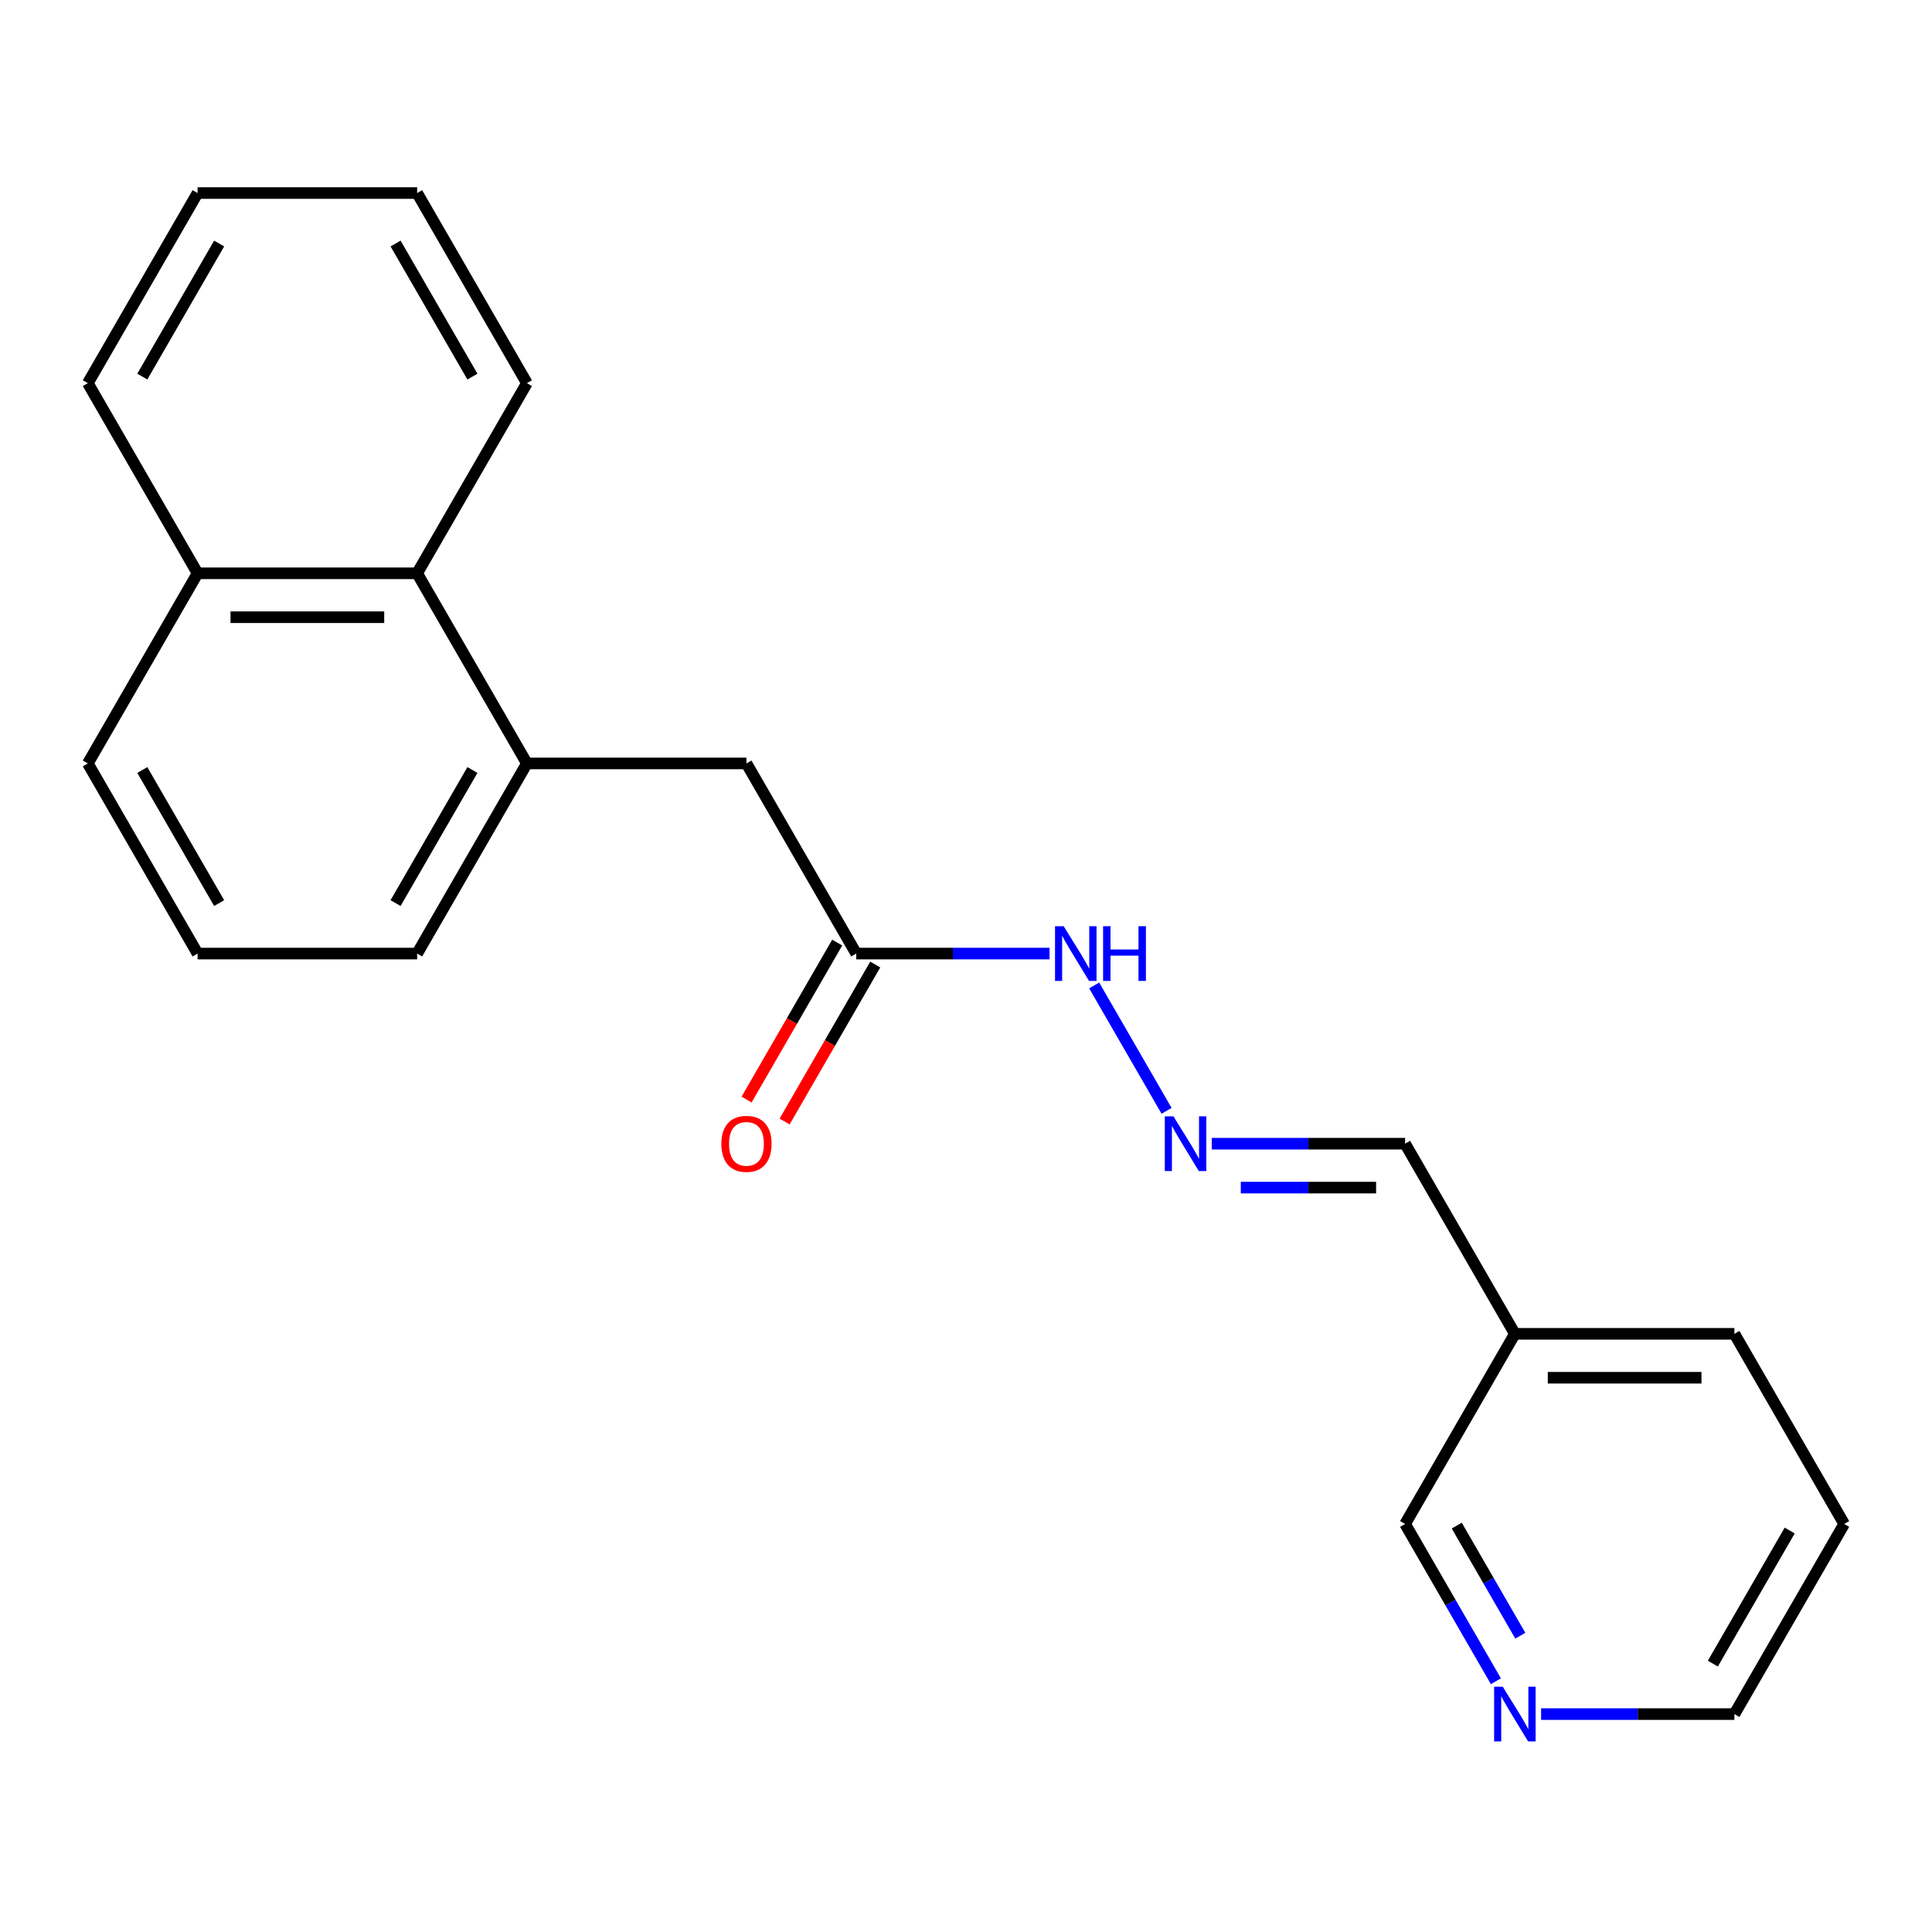 <?xml version='1.0' encoding='iso-8859-1'?>
<svg version='1.1' baseProfile='full'
              xmlns='http://www.w3.org/2000/svg'
                      xmlns:rdkit='http://www.rdkit.org/xml'
                      xmlns:xlink='http://www.w3.org/1999/xlink'
                  xml:space='preserve'
width='1000px' height='1000px' viewBox='0 0 1000 1000'>
<!-- END OF HEADER -->
<rect style='opacity:1.0;fill:#FFFFFF;stroke:none' width='1000' height='1000' x='0' y='0'> </rect>
<path class='bond-2' d='M 272.727,395.152 L 215.909,296.74' style='fill:none;fill-rule:evenodd;stroke:#000000;stroke-width:6px;stroke-linecap:butt;stroke-linejoin:miter;stroke-opacity:1' />
<path class='bond-3' d='M 272.727,395.152 L 386.364,395.152' style='fill:none;fill-rule:evenodd;stroke:#000000;stroke-width:6px;stroke-linecap:butt;stroke-linejoin:miter;stroke-opacity:1' />
<path class='bond-11' d='M 272.727,395.152 L 215.909,493.564' style='fill:none;fill-rule:evenodd;stroke:#000000;stroke-width:6px;stroke-linecap:butt;stroke-linejoin:miter;stroke-opacity:1' />
<path class='bond-11' d='M 244.522,398.55 L 204.749,467.438' style='fill:none;fill-rule:evenodd;stroke:#000000;stroke-width:6px;stroke-linecap:butt;stroke-linejoin:miter;stroke-opacity:1' />
<path class='bond-0' d='M 443.182,493.564 L 386.364,395.152' style='fill:none;fill-rule:evenodd;stroke:#000000;stroke-width:6px;stroke-linecap:butt;stroke-linejoin:miter;stroke-opacity:1' />
<path class='bond-4' d='M 443.182,493.564 L 493.21,493.564' style='fill:none;fill-rule:evenodd;stroke:#000000;stroke-width:6px;stroke-linecap:butt;stroke-linejoin:miter;stroke-opacity:1' />
<path class='bond-4' d='M 493.21,493.564 L 543.237,493.564' style='fill:none;fill-rule:evenodd;stroke:#0000FF;stroke-width:6px;stroke-linecap:butt;stroke-linejoin:miter;stroke-opacity:1' />
<path class='bond-6' d='M 433.341,487.882 L 409.885,528.507' style='fill:none;fill-rule:evenodd;stroke:#000000;stroke-width:6px;stroke-linecap:butt;stroke-linejoin:miter;stroke-opacity:1' />
<path class='bond-6' d='M 409.885,528.507 L 386.43,569.133' style='fill:none;fill-rule:evenodd;stroke:#FF0000;stroke-width:6px;stroke-linecap:butt;stroke-linejoin:miter;stroke-opacity:1' />
<path class='bond-6' d='M 453.023,499.245 L 429.568,539.871' style='fill:none;fill-rule:evenodd;stroke:#000000;stroke-width:6px;stroke-linecap:butt;stroke-linejoin:miter;stroke-opacity:1' />
<path class='bond-6' d='M 429.568,539.871 L 406.113,580.497' style='fill:none;fill-rule:evenodd;stroke:#FF0000;stroke-width:6px;stroke-linecap:butt;stroke-linejoin:miter;stroke-opacity:1' />
<path class='bond-1' d='M 603.821,574.975 L 566.35,510.074' style='fill:none;fill-rule:evenodd;stroke:#0000FF;stroke-width:6px;stroke-linecap:butt;stroke-linejoin:miter;stroke-opacity:1' />
<path class='bond-7' d='M 627.217,591.976 L 677.245,591.976' style='fill:none;fill-rule:evenodd;stroke:#0000FF;stroke-width:6px;stroke-linecap:butt;stroke-linejoin:miter;stroke-opacity:1' />
<path class='bond-7' d='M 677.245,591.976 L 727.273,591.976' style='fill:none;fill-rule:evenodd;stroke:#000000;stroke-width:6px;stroke-linecap:butt;stroke-linejoin:miter;stroke-opacity:1' />
<path class='bond-7' d='M 642.226,614.703 L 677.245,614.703' style='fill:none;fill-rule:evenodd;stroke:#0000FF;stroke-width:6px;stroke-linecap:butt;stroke-linejoin:miter;stroke-opacity:1' />
<path class='bond-7' d='M 677.245,614.703 L 712.264,614.703' style='fill:none;fill-rule:evenodd;stroke:#000000;stroke-width:6px;stroke-linecap:butt;stroke-linejoin:miter;stroke-opacity:1' />
<path class='bond-9' d='M 215.909,296.74 L 102.273,296.74' style='fill:none;fill-rule:evenodd;stroke:#000000;stroke-width:6px;stroke-linecap:butt;stroke-linejoin:miter;stroke-opacity:1' />
<path class='bond-9' d='M 198.864,319.467 L 119.318,319.467' style='fill:none;fill-rule:evenodd;stroke:#000000;stroke-width:6px;stroke-linecap:butt;stroke-linejoin:miter;stroke-opacity:1' />
<path class='bond-14' d='M 215.909,296.74 L 272.727,198.328' style='fill:none;fill-rule:evenodd;stroke:#000000;stroke-width:6px;stroke-linecap:butt;stroke-linejoin:miter;stroke-opacity:1' />
<path class='bond-5' d='M 774.275,870.211 L 750.774,829.505' style='fill:none;fill-rule:evenodd;stroke:#0000FF;stroke-width:6px;stroke-linecap:butt;stroke-linejoin:miter;stroke-opacity:1' />
<path class='bond-5' d='M 750.774,829.505 L 727.273,788.8' style='fill:none;fill-rule:evenodd;stroke:#000000;stroke-width:6px;stroke-linecap:butt;stroke-linejoin:miter;stroke-opacity:1' />
<path class='bond-5' d='M 786.907,846.635 L 770.456,818.141' style='fill:none;fill-rule:evenodd;stroke:#0000FF;stroke-width:6px;stroke-linecap:butt;stroke-linejoin:miter;stroke-opacity:1' />
<path class='bond-5' d='M 770.456,818.141 L 754.006,789.648' style='fill:none;fill-rule:evenodd;stroke:#000000;stroke-width:6px;stroke-linecap:butt;stroke-linejoin:miter;stroke-opacity:1' />
<path class='bond-23' d='M 797.672,887.212 L 847.7,887.212' style='fill:none;fill-rule:evenodd;stroke:#0000FF;stroke-width:6px;stroke-linecap:butt;stroke-linejoin:miter;stroke-opacity:1' />
<path class='bond-23' d='M 847.7,887.212 L 897.727,887.212' style='fill:none;fill-rule:evenodd;stroke:#000000;stroke-width:6px;stroke-linecap:butt;stroke-linejoin:miter;stroke-opacity:1' />
<path class='bond-8' d='M 727.273,591.976 L 784.091,690.388' style='fill:none;fill-rule:evenodd;stroke:#000000;stroke-width:6px;stroke-linecap:butt;stroke-linejoin:miter;stroke-opacity:1' />
<path class='bond-10' d='M 784.091,690.388 L 727.273,788.8' style='fill:none;fill-rule:evenodd;stroke:#000000;stroke-width:6px;stroke-linecap:butt;stroke-linejoin:miter;stroke-opacity:1' />
<path class='bond-16' d='M 784.091,690.388 L 897.727,690.388' style='fill:none;fill-rule:evenodd;stroke:#000000;stroke-width:6px;stroke-linecap:butt;stroke-linejoin:miter;stroke-opacity:1' />
<path class='bond-16' d='M 801.136,713.115 L 880.682,713.115' style='fill:none;fill-rule:evenodd;stroke:#000000;stroke-width:6px;stroke-linecap:butt;stroke-linejoin:miter;stroke-opacity:1' />
<path class='bond-17' d='M 102.273,296.74 L 45.455,198.328' style='fill:none;fill-rule:evenodd;stroke:#000000;stroke-width:6px;stroke-linecap:butt;stroke-linejoin:miter;stroke-opacity:1' />
<path class='bond-21' d='M 102.273,296.74 L 45.455,395.152' style='fill:none;fill-rule:evenodd;stroke:#000000;stroke-width:6px;stroke-linecap:butt;stroke-linejoin:miter;stroke-opacity:1' />
<path class='bond-12' d='M 215.909,493.564 L 102.273,493.564' style='fill:none;fill-rule:evenodd;stroke:#000000;stroke-width:6px;stroke-linecap:butt;stroke-linejoin:miter;stroke-opacity:1' />
<path class='bond-15' d='M 102.273,493.564 L 45.455,395.152' style='fill:none;fill-rule:evenodd;stroke:#000000;stroke-width:6px;stroke-linecap:butt;stroke-linejoin:miter;stroke-opacity:1' />
<path class='bond-15' d='M 113.432,467.438 L 73.66,398.55' style='fill:none;fill-rule:evenodd;stroke:#000000;stroke-width:6px;stroke-linecap:butt;stroke-linejoin:miter;stroke-opacity:1' />
<path class='bond-13' d='M 897.727,887.212 L 954.545,788.8' style='fill:none;fill-rule:evenodd;stroke:#000000;stroke-width:6px;stroke-linecap:butt;stroke-linejoin:miter;stroke-opacity:1' />
<path class='bond-13' d='M 886.568,861.086 L 926.34,792.198' style='fill:none;fill-rule:evenodd;stroke:#000000;stroke-width:6px;stroke-linecap:butt;stroke-linejoin:miter;stroke-opacity:1' />
<path class='bond-19' d='M 272.727,198.328 L 215.909,99.916' style='fill:none;fill-rule:evenodd;stroke:#000000;stroke-width:6px;stroke-linecap:butt;stroke-linejoin:miter;stroke-opacity:1' />
<path class='bond-19' d='M 244.522,194.93 L 204.749,126.041' style='fill:none;fill-rule:evenodd;stroke:#000000;stroke-width:6px;stroke-linecap:butt;stroke-linejoin:miter;stroke-opacity:1' />
<path class='bond-18' d='M 897.727,690.388 L 954.545,788.8' style='fill:none;fill-rule:evenodd;stroke:#000000;stroke-width:6px;stroke-linecap:butt;stroke-linejoin:miter;stroke-opacity:1' />
<path class='bond-22' d='M 45.455,198.328 L 102.273,99.916' style='fill:none;fill-rule:evenodd;stroke:#000000;stroke-width:6px;stroke-linecap:butt;stroke-linejoin:miter;stroke-opacity:1' />
<path class='bond-22' d='M 73.66,194.93 L 113.432,126.041' style='fill:none;fill-rule:evenodd;stroke:#000000;stroke-width:6px;stroke-linecap:butt;stroke-linejoin:miter;stroke-opacity:1' />
<path class='bond-20' d='M 215.909,99.916 L 102.273,99.916' style='fill:none;fill-rule:evenodd;stroke:#000000;stroke-width:6px;stroke-linecap:butt;stroke-linejoin:miter;stroke-opacity:1' />
<path  class='atom-2' d='M 607.376 577.816
L 616.656 592.816
Q 617.576 594.296, 619.056 596.976
Q 620.536 599.656, 620.616 599.816
L 620.616 577.816
L 624.376 577.816
L 624.376 606.136
L 620.496 606.136
L 610.536 589.736
Q 609.376 587.816, 608.136 585.616
Q 606.936 583.416, 606.576 582.736
L 606.576 606.136
L 602.896 606.136
L 602.896 577.816
L 607.376 577.816
' fill='#0000FF'/>
<path  class='atom-5' d='M 550.558 479.404
L 559.838 494.404
Q 560.758 495.884, 562.238 498.564
Q 563.718 501.244, 563.798 501.404
L 563.798 479.404
L 567.558 479.404
L 567.558 507.724
L 563.678 507.724
L 553.718 491.324
Q 552.558 489.404, 551.318 487.204
Q 550.118 485.004, 549.758 484.324
L 549.758 507.724
L 546.078 507.724
L 546.078 479.404
L 550.558 479.404
' fill='#0000FF'/>
<path  class='atom-5' d='M 570.958 479.404
L 574.798 479.404
L 574.798 491.444
L 589.278 491.444
L 589.278 479.404
L 593.118 479.404
L 593.118 507.724
L 589.278 507.724
L 589.278 494.644
L 574.798 494.644
L 574.798 507.724
L 570.958 507.724
L 570.958 479.404
' fill='#0000FF'/>
<path  class='atom-6' d='M 777.831 873.052
L 787.111 888.052
Q 788.031 889.532, 789.511 892.212
Q 790.991 894.892, 791.071 895.052
L 791.071 873.052
L 794.831 873.052
L 794.831 901.372
L 790.951 901.372
L 780.991 884.972
Q 779.831 883.052, 778.591 880.852
Q 777.391 878.652, 777.031 877.972
L 777.031 901.372
L 773.351 901.372
L 773.351 873.052
L 777.831 873.052
' fill='#0000FF'/>
<path  class='atom-7' d='M 373.364 592.056
Q 373.364 585.256, 376.724 581.456
Q 380.084 577.656, 386.364 577.656
Q 392.644 577.656, 396.004 581.456
Q 399.364 585.256, 399.364 592.056
Q 399.364 598.936, 395.964 602.856
Q 392.564 606.736, 386.364 606.736
Q 380.124 606.736, 376.724 602.856
Q 373.364 598.976, 373.364 592.056
M 386.364 603.536
Q 390.684 603.536, 393.004 600.656
Q 395.364 597.736, 395.364 592.056
Q 395.364 586.496, 393.004 583.696
Q 390.684 580.856, 386.364 580.856
Q 382.044 580.856, 379.684 583.656
Q 377.364 586.456, 377.364 592.056
Q 377.364 597.776, 379.684 600.656
Q 382.044 603.536, 386.364 603.536
' fill='#FF0000'/>
</svg>

